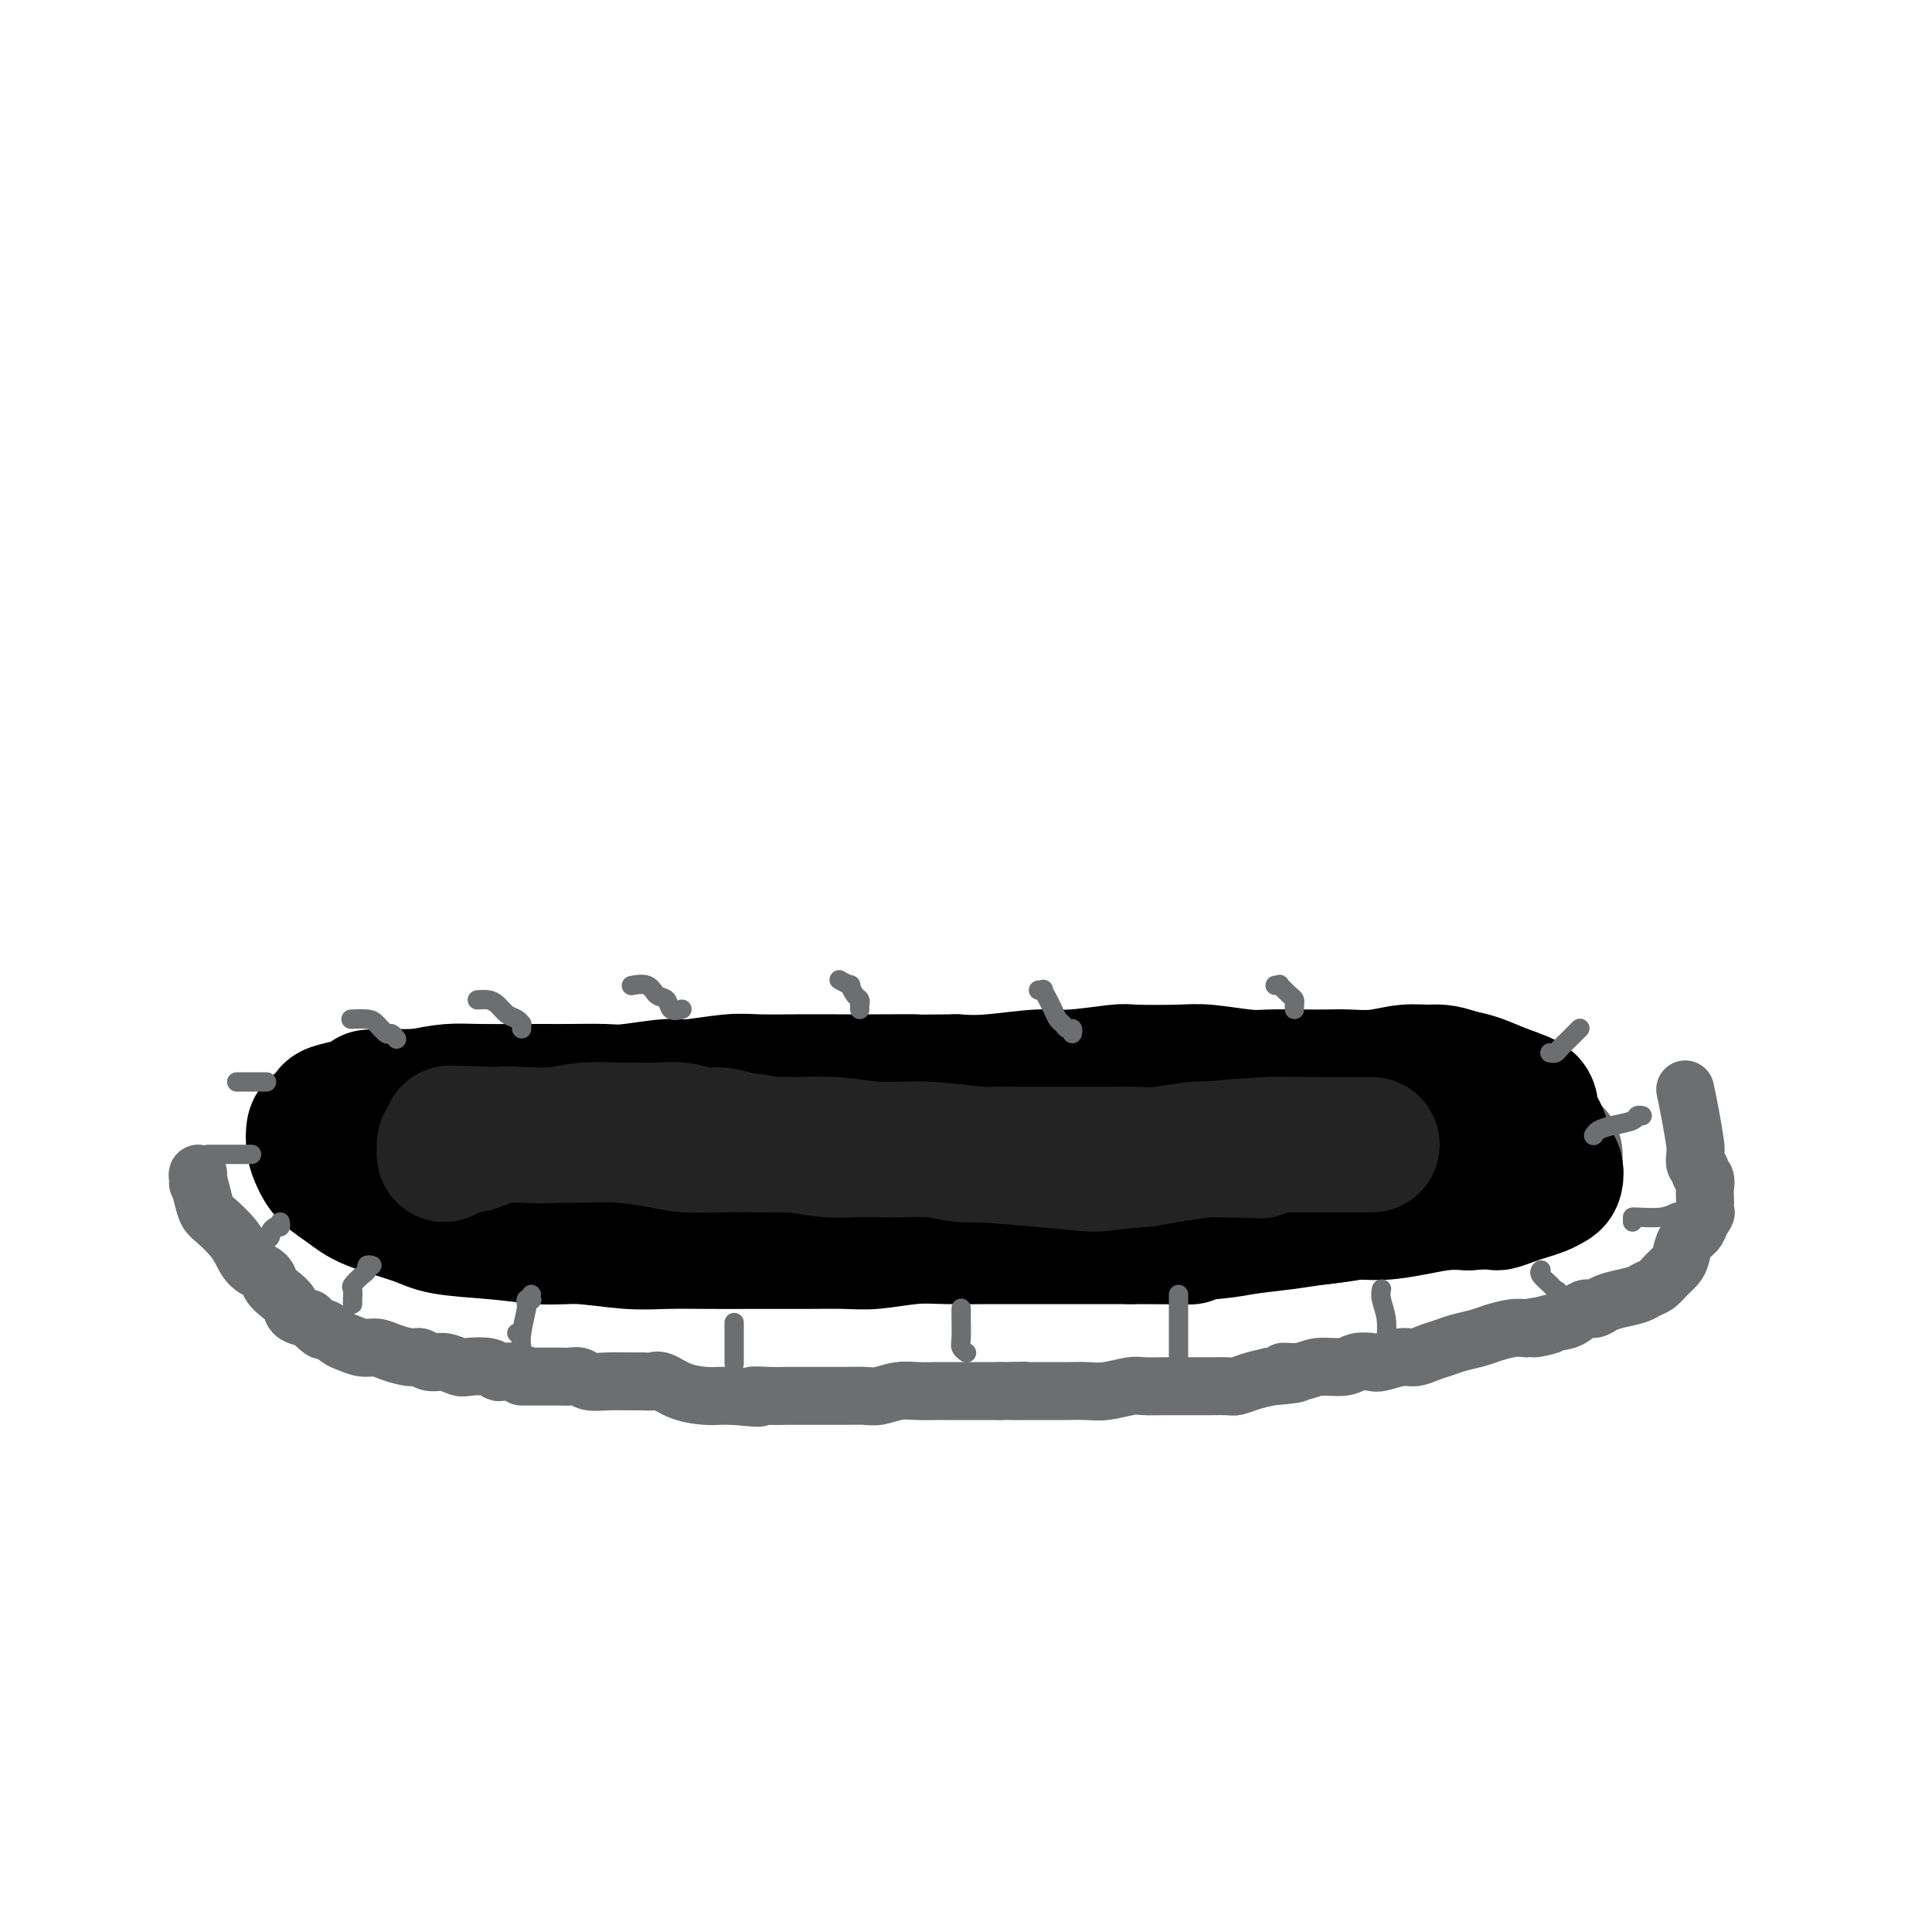 <svg viewBox='0 0 400 400' version='1.1' xmlns='http://www.w3.org/2000/svg' xmlns:xlink='http://www.w3.org/1999/xlink'><g fill='none' stroke='#6D6E70' stroke-width='28' stroke-linecap='round' stroke-linejoin='round'><path d='M94,234c-0.109,0.000 -0.219,0.000 0,0c0.219,0.000 0.765,0.000 1,0c0.235,-0.000 0.159,0.000 1,0c0.841,0.000 2.600,0.000 4,0c1.400,0.000 2.440,-0.000 3,0c0.560,0.000 0.639,0.000 1,0c0.361,-0.000 1.003,0.000 2,0c0.997,0.000 2.347,-0.000 4,0c1.653,0.000 3.608,0.000 5,0c1.392,-0.000 2.221,-0.000 3,0c0.779,0.000 1.508,0.000 3,0c1.492,-0.000 3.746,0.000 6,0'/><path d='M127,234c5.875,-0.004 4.061,-0.015 4,0c-0.061,0.015 1.629,0.057 3,0c1.371,-0.057 2.423,-0.211 4,0c1.577,0.211 3.679,0.789 5,1c1.321,0.211 1.862,0.057 3,0c1.138,-0.057 2.874,-0.015 4,0c1.126,0.015 1.641,0.004 3,0c1.359,-0.004 3.563,-0.002 5,0c1.437,0.002 2.107,0.004 3,0c0.893,-0.004 2.010,-0.015 3,0c0.990,0.015 1.854,0.057 3,0c1.146,-0.057 2.575,-0.211 4,0c1.425,0.211 2.846,0.789 4,1c1.154,0.211 2.042,0.057 3,0c0.958,-0.057 1.988,-0.016 3,0c1.012,0.016 2.006,0.008 3,0'/><path d='M184,236c9.507,0.309 4.774,0.083 4,0c-0.774,-0.083 2.412,-0.022 4,0c1.588,0.022 1.580,0.006 2,0c0.420,-0.006 1.270,-0.002 2,0c0.730,0.002 1.340,0.000 2,0c0.660,-0.000 1.370,0.000 2,0c0.630,-0.000 1.178,-0.001 2,0c0.822,0.001 1.917,0.004 3,0c1.083,-0.004 2.156,-0.015 3,0c0.844,0.015 1.461,0.057 2,0c0.539,-0.057 1.000,-0.211 2,0c1.000,0.211 2.539,0.789 4,1c1.461,0.211 2.845,0.057 4,0c1.155,-0.057 2.080,-0.015 3,0c0.920,0.015 1.834,0.004 3,0c1.166,-0.004 2.583,-0.002 4,0'/><path d='M230,237c7.893,0.155 4.625,0.041 4,0c-0.625,-0.041 1.393,-0.011 3,0c1.607,0.011 2.804,0.003 4,0c1.196,-0.003 2.392,-0.001 4,0c1.608,0.001 3.630,0.000 5,0c1.370,-0.000 2.090,0.000 3,0c0.910,-0.000 2.010,-0.001 3,0c0.990,0.001 1.871,0.004 3,0c1.129,-0.004 2.508,-0.015 4,0c1.492,0.015 3.098,0.057 4,0c0.902,-0.057 1.099,-0.211 2,0c0.901,0.211 2.507,0.789 4,1c1.493,0.211 2.874,0.057 4,0c1.126,-0.057 1.995,-0.015 3,0c1.005,0.015 2.144,0.004 3,0c0.856,-0.004 1.428,-0.002 2,0'/><path d='M285,238c8.988,0.156 3.959,0.046 3,0c-0.959,-0.046 2.151,-0.026 4,0c1.849,0.026 2.438,0.060 3,0c0.562,-0.060 1.099,-0.212 2,0c0.901,0.212 2.167,0.789 3,1c0.833,0.211 1.231,0.057 2,0c0.769,-0.057 1.907,-0.015 3,0c1.093,0.015 2.142,0.004 3,0c0.858,-0.004 1.525,-0.001 2,0c0.475,0.001 0.756,0.000 1,0c0.244,-0.000 0.450,-0.000 1,0c0.550,0.000 1.443,0.000 2,0c0.557,-0.000 0.778,-0.000 1,0c0.222,0.000 0.444,0.000 1,0c0.556,-0.000 1.444,-0.000 2,0c0.556,0.000 0.778,0.000 1,0'/><path d='M319,239c5.413,0.142 1.946,-0.003 1,0c-0.946,0.003 0.631,0.156 1,0c0.369,-0.156 -0.468,-0.619 -1,-1c-0.532,-0.381 -0.758,-0.681 -1,-1c-0.242,-0.319 -0.501,-0.659 -1,-1c-0.499,-0.341 -1.240,-0.684 -2,-1c-0.760,-0.316 -1.540,-0.607 -3,-1c-1.460,-0.393 -3.601,-0.890 -5,-1c-1.399,-0.110 -2.057,0.167 -3,0c-0.943,-0.167 -2.170,-0.777 -4,-1c-1.830,-0.223 -4.262,-0.060 -6,0c-1.738,0.060 -2.782,0.017 -4,0c-1.218,-0.017 -2.609,-0.009 -4,0'/><path d='M287,232c-5.380,-0.308 -5.829,-0.079 -7,0c-1.171,0.079 -3.065,0.007 -5,0c-1.935,-0.007 -3.910,0.051 -6,0c-2.090,-0.051 -4.296,-0.210 -6,0c-1.704,0.210 -2.905,0.788 -5,1c-2.095,0.212 -5.085,0.057 -7,0c-1.915,-0.057 -2.757,-0.015 -4,0c-1.243,0.015 -2.888,0.004 -4,0c-1.112,-0.004 -1.692,-0.001 -3,0c-1.308,0.001 -3.343,0.000 -5,0c-1.657,-0.000 -2.936,-0.000 -4,0c-1.064,0.000 -1.912,0.000 -3,0c-1.088,-0.000 -2.415,-0.000 -4,0c-1.585,0.000 -3.427,0.000 -5,0c-1.573,-0.000 -2.878,-0.000 -4,0c-1.122,0.000 -2.061,0.000 -3,0'/><path d='M212,233c-12.469,0.155 -6.142,0.041 -5,0c1.142,-0.041 -2.900,-0.011 -5,0c-2.100,0.011 -2.259,0.003 -3,0c-0.741,-0.003 -2.066,-0.001 -4,0c-1.934,0.001 -4.478,0.000 -6,0c-1.522,-0.000 -2.020,-0.000 -3,0c-0.980,0.000 -2.440,0.000 -4,0c-1.560,-0.000 -3.219,-0.000 -5,0c-1.781,0.000 -3.684,0.000 -5,0c-1.316,-0.000 -2.046,-0.000 -3,0c-0.954,0.000 -2.134,0.000 -4,0c-1.866,-0.000 -4.420,-0.000 -6,0c-1.580,0.000 -2.186,0.000 -3,0c-0.814,-0.000 -1.834,-0.000 -3,0c-1.166,0.000 -2.476,0.000 -4,0c-1.524,-0.000 -3.262,-0.000 -5,0'/><path d='M144,233c-11.024,-0.000 -4.584,-0.000 -3,0c1.584,0.000 -1.689,0.000 -4,0c-2.311,-0.000 -3.660,-0.000 -5,0c-1.340,0.000 -2.670,0.000 -4,0c-1.330,-0.000 -2.658,-0.001 -4,0c-1.342,0.001 -2.697,0.004 -4,0c-1.303,-0.004 -2.553,-0.015 -4,0c-1.447,0.015 -3.090,0.057 -4,0c-0.910,-0.057 -1.088,-0.211 -2,0c-0.912,0.211 -2.557,0.789 -4,1c-1.443,0.211 -2.683,0.055 -4,0c-1.317,-0.055 -2.709,-0.009 -4,0c-1.291,0.009 -2.480,-0.018 -3,0c-0.520,0.018 -0.371,0.082 -1,0c-0.629,-0.082 -2.037,-0.309 -3,0c-0.963,0.309 -1.482,1.155 -2,2'/><path d='M89,236c-8.791,0.482 -3.270,0.186 -2,0c1.270,-0.186 -1.712,-0.261 -3,0c-1.288,0.261 -0.881,0.858 -1,1c-0.119,0.142 -0.764,-0.172 -1,0c-0.236,0.172 -0.064,0.829 0,1c0.064,0.171 0.018,-0.143 0,0c-0.018,0.143 -0.009,0.745 0,1c0.009,0.255 0.019,0.163 0,0c-0.019,-0.163 -0.067,-0.399 0,0c0.067,0.399 0.249,1.431 1,2c0.751,0.569 2.070,0.674 3,1c0.930,0.326 1.470,0.872 2,1c0.530,0.128 1.049,-0.162 2,0c0.951,0.162 2.333,0.774 4,1c1.667,0.226 3.619,0.064 5,0c1.381,-0.064 2.190,-0.032 3,0'/><path d='M102,244c3.460,0.465 2.608,0.128 3,0c0.392,-0.128 2.026,-0.048 4,0c1.974,0.048 4.287,0.065 6,0c1.713,-0.065 2.826,-0.213 5,0c2.174,0.213 5.408,0.785 8,1c2.592,0.215 4.542,0.072 7,0c2.458,-0.072 5.424,-0.072 8,0c2.576,0.072 4.761,0.215 7,0c2.239,-0.215 4.530,-0.790 7,-1c2.470,-0.210 5.117,-0.056 7,0c1.883,0.056 3.003,0.015 5,0c1.997,-0.015 4.872,-0.004 7,0c2.128,0.004 3.508,0.001 5,0c1.492,-0.001 3.094,-0.000 5,0c1.906,0.000 4.116,0.000 6,0c1.884,-0.000 3.442,-0.000 5,0'/><path d='M197,244c15.526,0.000 6.839,0.000 5,0c-1.839,-0.000 3.168,-0.000 6,0c2.832,0.000 3.488,0.000 5,0c1.512,-0.000 3.880,-0.000 6,0c2.120,0.000 3.993,0.001 6,0c2.007,-0.001 4.148,-0.004 6,0c1.852,0.004 3.414,0.015 5,0c1.586,-0.015 3.197,-0.057 5,0c1.803,0.057 3.797,0.211 6,0c2.203,-0.211 4.614,-0.789 6,-1c1.386,-0.211 1.746,-0.057 3,0c1.254,0.057 3.402,0.015 5,0c1.598,-0.015 2.645,-0.004 4,0c1.355,0.004 3.019,0.001 4,0c0.981,-0.001 1.280,-0.000 2,0c0.720,0.000 1.860,0.000 3,0'/><path d='M274,243c12.676,-0.152 5.864,-0.030 4,0c-1.864,0.030 1.218,-0.030 3,0c1.782,0.030 2.263,0.152 3,0c0.737,-0.152 1.731,-0.577 3,-1c1.269,-0.423 2.812,-0.844 4,-1c1.188,-0.156 2.020,-0.045 3,0c0.980,0.045 2.108,0.026 3,0c0.892,-0.026 1.547,-0.059 2,0c0.453,0.059 0.703,0.208 1,0c0.297,-0.208 0.639,-0.774 1,-1c0.361,-0.226 0.740,-0.113 1,0c0.260,0.113 0.399,0.226 1,0c0.601,-0.226 1.662,-0.792 2,-1c0.338,-0.208 -0.046,-0.060 0,0c0.046,0.060 0.523,0.030 1,0'/><path d='M306,239c4.885,-0.635 1.099,-0.223 0,0c-1.099,0.223 0.491,0.256 1,0c0.509,-0.256 -0.064,-0.801 0,-1c0.064,-0.199 0.763,-0.053 1,0c0.237,0.053 0.012,0.014 0,0c-0.012,-0.014 0.189,-0.004 0,0c-0.189,0.004 -0.768,0.001 -1,0c-0.232,-0.001 -0.116,-0.001 0,0'/><path d='M286,234c0.021,0.445 0.043,0.890 0,1c-0.043,0.110 -0.149,-0.114 0,0c0.149,0.114 0.554,0.566 1,1c0.446,0.434 0.932,0.848 2,1c1.068,0.152 2.717,0.041 4,0c1.283,-0.041 2.200,-0.011 3,0c0.800,0.011 1.485,0.003 2,0c0.515,-0.003 0.862,-0.001 1,0c0.138,0.001 0.069,0.000 0,0'/></g>
<g fill='none' stroke='#6D6E70' stroke-width='4' stroke-linecap='round' stroke-linejoin='round'><path d='M185,217c0.393,-0.057 0.786,-0.115 1,0c0.214,0.115 0.250,0.402 0,1c-0.250,0.598 -0.785,1.505 -1,3c-0.215,1.495 -0.109,3.576 0,6c0.109,2.424 0.222,5.191 0,7c-0.222,1.809 -0.778,2.660 -1,3c-0.222,0.340 -0.111,0.170 0,0'/><path d='M138,219c0.423,0.021 0.845,0.042 1,0c0.155,-0.042 0.041,-0.146 0,0c-0.041,0.146 -0.011,0.544 0,1c0.011,0.456 0.003,0.970 0,2c-0.003,1.030 -0.001,2.575 0,4c0.001,1.425 0.000,2.730 0,4c-0.000,1.270 -0.000,2.506 0,3c0.000,0.494 0.000,0.247 0,0'/><path d='M104,218c-0.000,-0.034 -0.000,-0.068 0,0c0.000,0.068 0.001,0.238 0,1c-0.001,0.762 -0.004,2.117 0,3c0.004,0.883 0.015,1.295 0,2c-0.015,0.705 -0.056,1.705 0,3c0.056,1.295 0.207,2.887 0,4c-0.207,1.113 -0.774,1.747 -1,2c-0.226,0.253 -0.113,0.127 0,0'/><path d='M81,224c-0.389,-0.506 -0.777,-1.012 -1,-1c-0.223,0.012 -0.280,0.543 0,1c0.280,0.457 0.898,0.841 2,2c1.102,1.159 2.687,3.094 4,5c1.313,1.906 2.353,3.782 3,5c0.647,1.218 0.899,1.776 1,2c0.101,0.224 0.050,0.112 0,0'/><path d='M211,222c0.000,-0.090 0.000,-0.179 0,0c-0.000,0.179 -0.000,0.628 0,1c0.000,0.372 0.000,0.667 0,1c-0.000,0.333 -0.001,0.704 0,1c0.001,0.296 0.004,0.517 0,1c-0.004,0.483 -0.015,1.229 0,2c0.015,0.771 0.057,1.566 0,3c-0.057,1.434 -0.211,3.508 0,7c0.211,3.492 0.788,8.402 1,11c0.212,2.598 0.061,2.885 0,3c-0.061,0.115 -0.030,0.057 0,0'/><path d='M208,222c0.423,-0.125 0.846,-0.250 1,0c0.154,0.250 0.040,0.874 0,1c-0.040,0.126 -0.007,-0.246 0,0c0.007,0.246 -0.012,1.110 0,2c0.012,0.890 0.056,1.808 0,3c-0.056,1.192 -0.211,2.659 0,4c0.211,1.341 0.789,2.555 1,4c0.211,1.445 0.057,3.120 0,4c-0.057,0.880 -0.016,0.966 0,1c0.016,0.034 0.008,0.017 0,0'/><path d='M205,218c0.024,-0.080 0.048,-0.160 0,0c-0.048,0.160 -0.168,0.561 0,1c0.168,0.439 0.623,0.916 1,2c0.377,1.084 0.676,2.774 1,5c0.324,2.226 0.675,4.988 1,8c0.325,3.012 0.626,6.272 1,8c0.374,1.728 0.821,1.922 1,2c0.179,0.078 0.089,0.039 0,0'/><path d='M244,218c0.115,-0.044 0.231,-0.089 0,0c-0.231,0.089 -0.808,0.311 -1,1c-0.192,0.689 0.001,1.845 0,3c-0.001,1.155 -0.196,2.310 0,4c0.196,1.690 0.784,3.917 1,5c0.216,1.083 0.062,1.024 0,1c-0.062,-0.024 -0.031,-0.012 0,0'/><path d='M266,220c-0.081,0.003 -0.163,0.006 0,0c0.163,-0.006 0.570,-0.022 1,0c0.430,0.022 0.882,0.083 1,0c0.118,-0.083 -0.098,-0.309 0,0c0.098,0.309 0.510,1.155 1,2c0.490,0.845 1.060,1.691 1,3c-0.060,1.309 -0.748,3.083 -1,5c-0.252,1.917 -0.068,3.978 0,5c0.068,1.022 0.019,1.006 0,1c-0.019,-0.006 -0.010,-0.003 0,0'/></g>
<g fill='none' stroke='#000000' stroke-width='28' stroke-linecap='round' stroke-linejoin='round'><path d='M256,225c-0.551,-0.114 -1.102,-0.228 -1,0c0.102,0.228 0.858,0.797 0,1c-0.858,0.203 -3.328,0.042 -5,0c-1.672,-0.042 -2.546,0.037 -4,0c-1.454,-0.037 -3.489,-0.191 -6,0c-2.511,0.191 -5.499,0.727 -7,1c-1.501,0.273 -1.516,0.283 -3,0c-1.484,-0.283 -4.438,-0.860 -7,-1c-2.562,-0.140 -4.732,0.158 -6,0c-1.268,-0.158 -1.635,-0.772 -3,-1c-1.365,-0.228 -3.727,-0.072 -6,0c-2.273,0.072 -4.457,0.058 -6,0c-1.543,-0.058 -2.444,-0.160 -4,0c-1.556,0.160 -3.765,0.581 -6,1c-2.235,0.419 -4.496,0.834 -6,1c-1.504,0.166 -2.252,0.083 -3,0'/><path d='M183,227c-12.376,0.475 -6.816,0.663 -6,1c0.816,0.337 -3.110,0.822 -5,1c-1.890,0.178 -1.742,0.048 -2,0c-0.258,-0.048 -0.922,-0.013 -2,0c-1.078,0.013 -2.572,0.003 -4,0c-1.428,-0.003 -2.792,-0.001 -4,0c-1.208,0.001 -2.260,0.000 -3,0c-0.740,-0.000 -1.170,-0.000 -2,0c-0.830,0.000 -2.062,0.000 -3,0c-0.938,-0.000 -1.583,-0.000 -3,0c-1.417,0.000 -3.606,0.001 -5,0c-1.394,-0.001 -1.992,-0.003 -3,0c-1.008,0.003 -2.425,0.011 -4,0c-1.575,-0.011 -3.309,-0.041 -5,0c-1.691,0.041 -3.340,0.155 -5,0c-1.660,-0.155 -3.330,-0.577 -5,-1'/><path d='M122,228c-10.550,0.171 -6.426,0.099 -6,0c0.426,-0.099 -2.847,-0.223 -5,0c-2.153,0.223 -3.184,0.795 -5,1c-1.816,0.205 -4.415,0.045 -6,0c-1.585,-0.045 -2.157,0.025 -3,0c-0.843,-0.025 -1.959,-0.143 -3,0c-1.041,0.143 -2.009,0.549 -3,1c-0.991,0.451 -2.005,0.947 -3,1c-0.995,0.053 -1.969,-0.336 -3,0c-1.031,0.336 -2.118,1.399 -3,2c-0.882,0.601 -1.558,0.741 -2,1c-0.442,0.259 -0.649,0.636 -1,1c-0.351,0.364 -0.847,0.716 -1,1c-0.153,0.284 0.036,0.499 0,1c-0.036,0.501 -0.296,1.286 0,2c0.296,0.714 1.148,1.357 2,2'/><path d='M80,241c1.273,1.268 3.957,1.438 6,2c2.043,0.562 3.445,1.517 6,2c2.555,0.483 6.265,0.495 9,1c2.735,0.505 4.497,1.505 7,2c2.503,0.495 5.747,0.487 8,1c2.253,0.513 3.516,1.549 7,2c3.484,0.451 9.191,0.317 13,0c3.809,-0.317 5.722,-0.817 8,-1c2.278,-0.183 4.921,-0.049 8,0c3.079,0.049 6.594,0.013 9,0c2.406,-0.013 3.703,-0.004 6,0c2.297,0.004 5.593,0.001 8,0c2.407,-0.001 3.923,-0.000 6,0c2.077,0.000 4.713,0.000 7,0c2.287,-0.000 4.225,-0.000 6,0c1.775,0.000 3.388,0.000 5,0'/><path d='M199,250c13.085,-0.138 7.797,0.016 7,0c-0.797,-0.016 2.895,-0.201 6,0c3.105,0.201 5.622,0.790 8,1c2.378,0.210 4.619,0.042 7,0c2.381,-0.042 4.904,0.041 7,0c2.096,-0.041 3.766,-0.208 6,0c2.234,0.208 5.032,0.789 7,1c1.968,0.211 3.106,0.053 5,0c1.894,-0.053 4.545,0.001 7,0c2.455,-0.001 4.714,-0.056 7,0c2.286,0.056 4.599,0.221 7,0c2.401,-0.221 4.889,-0.830 7,-1c2.111,-0.170 3.844,0.099 6,0c2.156,-0.099 4.734,-0.565 7,-1c2.266,-0.435 4.219,-0.839 6,-1c1.781,-0.161 3.391,-0.081 5,0'/><path d='M304,249c6.010,-0.416 5.536,0.043 6,0c0.464,-0.043 1.865,-0.588 3,-1c1.135,-0.412 2.004,-0.692 3,-1c0.996,-0.308 2.120,-0.644 3,-1c0.880,-0.356 1.515,-0.731 2,-1c0.485,-0.269 0.821,-0.432 1,-1c0.179,-0.568 0.203,-1.540 0,-2c-0.203,-0.460 -0.633,-0.406 -1,-1c-0.367,-0.594 -0.673,-1.836 -1,-3c-0.327,-1.164 -0.677,-2.251 -1,-3c-0.323,-0.749 -0.620,-1.160 -1,-2c-0.380,-0.840 -0.842,-2.109 -1,-3c-0.158,-0.891 -0.011,-1.404 -1,-2c-0.989,-0.596 -3.112,-1.276 -5,-2c-1.888,-0.724 -3.539,-1.493 -5,-2c-1.461,-0.507 -2.730,-0.754 -4,-1'/><path d='M302,223c-3.451,-1.293 -4.579,-1.026 -6,-1c-1.421,0.026 -3.136,-0.189 -5,0c-1.864,0.189 -3.878,0.782 -6,1c-2.122,0.218 -4.352,0.059 -6,0c-1.648,-0.059 -2.713,-0.020 -4,0c-1.287,0.020 -2.796,0.019 -5,0c-2.204,-0.019 -5.102,-0.057 -7,0c-1.898,0.057 -2.795,0.210 -5,0c-2.205,-0.210 -5.716,-0.784 -8,-1c-2.284,-0.216 -3.340,-0.073 -6,0c-2.660,0.073 -6.923,0.076 -9,0c-2.077,-0.076 -1.968,-0.230 -4,0c-2.032,0.230 -6.204,0.845 -9,1c-2.796,0.155 -4.214,-0.151 -7,0c-2.786,0.151 -6.939,0.757 -10,1c-3.061,0.243 -5.031,0.121 -7,0'/><path d='M198,224c-17.822,0.155 -10.377,0.042 -9,0c1.377,-0.042 -3.313,-0.012 -7,0c-3.687,0.012 -6.370,0.007 -9,0c-2.630,-0.007 -5.206,-0.017 -8,0c-2.794,0.017 -5.805,0.061 -8,0c-2.195,-0.061 -3.574,-0.227 -6,0c-2.426,0.227 -5.898,0.845 -8,1c-2.102,0.155 -2.833,-0.155 -5,0c-2.167,0.155 -5.770,0.773 -8,1c-2.230,0.227 -3.089,0.061 -5,0c-1.911,-0.061 -4.876,-0.017 -7,0c-2.124,0.017 -3.406,0.007 -5,0c-1.594,-0.007 -3.499,-0.012 -6,0c-2.501,0.012 -5.596,0.042 -8,0c-2.404,-0.042 -4.115,-0.155 -6,0c-1.885,0.155 -3.942,0.577 -6,1'/><path d='M87,227c-18.126,0.416 -7.941,-0.044 -5,0c2.941,0.044 -1.362,0.593 -4,1c-2.638,0.407 -3.610,0.671 -5,1c-1.390,0.329 -3.196,0.724 -4,1c-0.804,0.276 -0.605,0.433 -1,1c-0.395,0.567 -1.384,1.544 -2,2c-0.616,0.456 -0.861,0.390 -1,1c-0.139,0.610 -0.174,1.895 0,3c0.174,1.105 0.556,2.029 1,3c0.444,0.971 0.949,1.990 2,3c1.051,1.010 2.648,2.011 4,3c1.352,0.989 2.459,1.967 5,3c2.541,1.033 6.516,2.122 9,3c2.484,0.878 3.476,1.544 6,2c2.524,0.456 6.578,0.702 10,1c3.422,0.298 6.211,0.649 9,1'/><path d='M111,256c4.469,0.249 6.142,-0.130 9,0c2.858,0.130 6.901,0.767 10,1c3.099,0.233 5.255,0.063 8,0c2.745,-0.063 6.078,-0.017 9,0c2.922,0.017 5.432,0.006 8,0c2.568,-0.006 5.193,-0.005 7,0c1.807,0.005 2.797,0.015 5,0c2.203,-0.015 5.621,-0.057 8,0c2.379,0.057 3.721,0.211 6,0c2.279,-0.211 5.497,-0.789 8,-1c2.503,-0.211 4.293,-0.057 7,0c2.707,0.057 6.333,0.015 9,0c2.667,-0.015 4.375,-0.004 7,0c2.625,0.004 6.168,0.001 9,0c2.832,-0.001 4.952,-0.000 7,0c2.048,0.000 4.024,0.000 6,0'/><path d='M234,256c20.379,0.048 9.827,0.167 8,0c-1.827,-0.167 5.071,-0.622 9,-1c3.929,-0.378 4.889,-0.681 7,-1c2.111,-0.319 5.373,-0.656 8,-1c2.627,-0.344 4.618,-0.697 7,-1c2.382,-0.303 5.154,-0.557 7,-1c1.846,-0.443 2.765,-1.074 4,-2c1.235,-0.926 2.787,-2.148 4,-3c1.213,-0.852 2.089,-1.334 3,-2c0.911,-0.666 1.857,-1.517 2,-2c0.143,-0.483 -0.518,-0.599 -1,-1c-0.482,-0.401 -0.784,-1.088 -3,-2c-2.216,-0.912 -6.347,-2.049 -11,-2c-4.653,0.049 -9.830,1.282 -13,2c-3.170,0.718 -4.334,0.919 -5,1c-0.666,0.081 -0.833,0.040 -1,0'/><path d='M259,240c-2.289,0.467 1.489,0.133 3,0c1.511,-0.133 0.756,-0.067 0,0'/></g>
<g fill='none' stroke='#232323' stroke-width='28' stroke-linecap='round' stroke-linejoin='round'><path d='M92,239c0.001,-0.452 0.001,-0.904 0,-1c-0.001,-0.096 -0.004,0.163 0,0c0.004,-0.163 0.015,-0.748 0,-1c-0.015,-0.252 -0.056,-0.172 1,0c1.056,0.172 3.210,0.435 5,0c1.790,-0.435 3.217,-1.566 5,-2c1.783,-0.434 3.922,-0.169 6,0c2.078,0.169 4.095,0.242 6,0c1.905,-0.242 3.699,-0.798 6,-1c2.301,-0.202 5.108,-0.050 7,0c1.892,0.050 2.869,-0.001 4,0c1.131,0.001 2.416,0.056 4,0c1.584,-0.056 3.466,-0.221 5,0c1.534,0.221 2.721,0.829 4,1c1.279,0.171 2.651,-0.094 4,0c1.349,0.094 2.674,0.547 4,1'/><path d='M153,236c6.095,0.552 5.334,0.933 6,1c0.666,0.067 2.761,-0.179 5,0c2.239,0.179 4.623,0.784 7,1c2.377,0.216 4.748,0.044 7,0c2.252,-0.044 4.385,0.041 7,0c2.615,-0.041 5.713,-0.207 8,0c2.287,0.207 3.762,0.788 6,1c2.238,0.212 5.240,0.057 7,0c1.760,-0.057 2.277,-0.016 4,0c1.723,0.016 4.653,0.005 7,0c2.347,-0.005 4.111,-0.005 6,0c1.889,0.005 3.901,0.015 6,0c2.099,-0.015 4.284,-0.056 6,0c1.716,0.056 2.962,0.207 5,0c2.038,-0.207 4.868,-0.774 7,-1c2.132,-0.226 3.566,-0.113 5,0'/><path d='M252,238c15.928,0.370 6.250,0.295 4,0c-2.250,-0.295 2.930,-0.811 6,-1c3.070,-0.189 4.030,-0.051 5,0c0.970,0.051 1.948,0.014 4,0c2.052,-0.014 5.177,-0.004 7,0c1.823,0.004 2.343,0.001 3,0c0.657,-0.001 1.450,-0.000 2,0c0.550,0.000 0.856,-0.001 1,0c0.144,0.001 0.127,0.002 -1,0c-1.127,-0.002 -3.363,-0.009 -5,0c-1.637,0.009 -2.676,0.033 -5,0c-2.324,-0.033 -5.933,-0.124 -10,0c-4.067,0.124 -8.590,0.464 -13,1c-4.410,0.536 -8.705,1.268 -13,2'/><path d='M237,240c-9.251,0.740 -8.880,1.089 -11,1c-2.120,-0.089 -6.732,-0.616 -11,-1c-4.268,-0.384 -8.193,-0.625 -12,-1c-3.807,-0.375 -7.496,-0.885 -11,-1c-3.504,-0.115 -6.821,0.165 -10,0c-3.179,-0.165 -6.219,-0.776 -9,-1c-2.781,-0.224 -5.304,-0.063 -8,0c-2.696,0.063 -5.567,0.027 -8,0c-2.433,-0.027 -4.430,-0.046 -7,0c-2.570,0.046 -5.713,0.156 -8,0c-2.287,-0.156 -3.716,-0.578 -6,-1c-2.284,-0.422 -5.421,-0.845 -8,-1c-2.579,-0.155 -4.598,-0.041 -7,0c-2.402,0.041 -5.185,0.011 -7,0c-1.815,-0.011 -2.661,-0.003 -4,0c-1.339,0.003 -3.169,0.002 -5,0'/><path d='M105,235c-21.214,-0.774 -8.250,-0.208 -4,0c4.250,0.208 -0.214,0.060 -2,0c-1.786,-0.060 -0.893,-0.030 0,0'/></g>
<g fill='none' stroke='#6D6E70' stroke-width='4' stroke-linecap='round' stroke-linejoin='round'><path d='M58,253c0.081,0.447 0.162,0.893 0,1c-0.162,0.107 -0.568,-0.126 -1,0c-0.432,0.126 -0.889,0.611 -1,1c-0.111,0.389 0.124,0.682 0,1c-0.124,0.318 -0.608,0.660 -1,1c-0.392,0.340 -0.693,0.679 -1,1c-0.307,0.321 -0.621,0.625 -1,1c-0.379,0.375 -0.823,0.821 -1,1c-0.177,0.179 -0.089,0.089 0,0'/><path d='M77,262c-0.437,-0.098 -0.873,-0.196 -1,0c-0.127,0.196 0.057,0.686 0,1c-0.057,0.314 -0.355,0.452 -1,1c-0.645,0.548 -1.637,1.506 -2,2c-0.363,0.494 -0.097,0.524 0,1c0.097,0.476 0.026,1.397 0,2c-0.026,0.603 -0.007,0.886 0,1c0.007,0.114 0.004,0.057 0,0'/><path d='M107,276c0.000,0.000 0.000,0.000 0,0c0.000,0.000 0.000,0.000 0,0'/><path d='M110,268c-0.031,0.415 -0.061,0.829 0,1c0.061,0.171 0.214,0.098 0,0c-0.214,-0.098 -0.793,-0.220 -1,0c-0.207,0.220 -0.041,0.783 0,1c0.041,0.217 -0.041,0.089 0,0c0.041,-0.089 0.207,-0.139 0,1c-0.207,1.139 -0.788,3.468 -1,5c-0.212,1.532 -0.057,2.266 0,3c0.057,0.734 0.015,1.467 0,2c-0.015,0.533 -0.004,0.867 0,1c0.004,0.133 0.002,0.067 0,0'/><path d='M152,274c0.000,-0.159 0.000,-0.319 0,0c0.000,0.319 0.000,1.116 0,2c0.000,0.884 0.000,1.853 0,3c0.000,1.147 0.000,2.470 0,3c0.000,0.530 0.000,0.265 0,0'/><path d='M199,271c0.002,-0.119 0.004,-0.238 0,0c-0.004,0.238 -0.015,0.835 0,2c0.015,1.165 0.056,2.900 0,4c-0.056,1.100 -0.207,1.565 0,2c0.207,0.435 0.774,0.838 1,1c0.226,0.162 0.113,0.081 0,0'/><path d='M244,268c0.000,0.454 0.000,0.908 0,1c0.000,0.092 0.000,-0.176 0,0c-0.000,0.176 -0.000,0.798 0,1c0.000,0.202 0.000,-0.017 0,0c0.000,0.017 -0.000,0.269 0,1c0.000,0.731 0.000,1.940 0,3c0.000,1.060 0.000,1.969 0,3c0.000,1.031 -0.000,2.184 0,3c0.000,0.816 0.000,1.297 0,2c0.000,0.703 0.000,1.630 0,2c0.000,0.370 0.000,0.185 0,0'/><path d='M286,267c-0.008,0.036 -0.016,0.073 0,0c0.016,-0.073 0.057,-0.254 0,0c-0.057,0.254 -0.211,0.944 0,2c0.211,1.056 0.789,2.479 1,4c0.211,1.521 0.057,3.140 0,4c-0.057,0.860 -0.016,0.960 0,1c0.016,0.040 0.008,0.020 0,0'/><path d='M319,263c-0.015,0.016 -0.029,0.032 0,0c0.029,-0.032 0.102,-0.113 0,0c-0.102,0.113 -0.379,0.420 0,1c0.379,0.580 1.416,1.434 2,2c0.584,0.566 0.717,0.845 1,1c0.283,0.155 0.715,0.186 1,1c0.285,0.814 0.423,2.412 1,3c0.577,0.588 1.593,0.168 2,0c0.407,-0.168 0.203,-0.084 0,0'/><path d='M338,253c-0.004,-0.425 -0.009,-0.850 0,-1c0.009,-0.150 0.030,-0.026 0,0c-0.030,0.026 -0.113,-0.045 1,0c1.113,0.045 3.422,0.208 5,0c1.578,-0.208 2.425,-0.787 3,-1c0.575,-0.213 0.879,-0.061 1,0c0.121,0.061 0.061,0.030 0,0'/><path d='M330,235c-0.053,0.089 -0.106,0.178 0,0c0.106,-0.178 0.372,-0.622 1,-1c0.628,-0.378 1.619,-0.690 3,-1c1.381,-0.310 3.154,-0.619 4,-1c0.846,-0.381 0.766,-0.833 1,-1c0.234,-0.167 0.781,-0.048 1,0c0.219,0.048 0.109,0.024 0,0'/><path d='M321,218c-0.098,-0.016 -0.195,-0.031 0,0c0.195,0.031 0.683,0.110 1,0c0.317,-0.110 0.463,-0.408 1,-1c0.537,-0.592 1.463,-1.478 2,-2c0.537,-0.522 0.683,-0.679 1,-1c0.317,-0.321 0.805,-0.806 1,-1c0.195,-0.194 0.098,-0.097 0,0'/><path d='M268,209c-0.014,-0.323 -0.027,-0.647 0,-1c0.027,-0.353 0.095,-0.736 0,-1c-0.095,-0.264 -0.351,-0.411 -1,-1c-0.649,-0.589 -1.689,-1.622 -2,-2c-0.311,-0.378 0.109,-0.102 0,0c-0.109,0.102 -0.745,0.029 -1,0c-0.255,-0.029 -0.127,-0.015 0,0'/><path d='M222,214c0.089,-0.448 0.179,-0.897 0,-1c-0.179,-0.103 -0.625,0.139 -1,0c-0.375,-0.139 -0.679,-0.658 -1,-1c-0.321,-0.342 -0.659,-0.508 -1,-1c-0.341,-0.492 -0.683,-1.309 -1,-2c-0.317,-0.691 -0.607,-1.257 -1,-2c-0.393,-0.743 -0.889,-1.663 -1,-2c-0.111,-0.337 0.162,-0.091 0,0c-0.162,0.091 -0.761,0.026 -1,0c-0.239,-0.026 -0.120,-0.013 0,0'/><path d='M178,209c0.006,-0.449 0.011,-0.899 0,-1c-0.011,-0.101 -0.040,0.146 0,0c0.040,-0.146 0.147,-0.684 0,-1c-0.147,-0.316 -0.548,-0.411 -1,-1c-0.452,-0.589 -0.956,-1.673 -1,-2c-0.044,-0.327 0.373,0.104 0,0c-0.373,-0.104 -1.535,-0.744 -2,-1c-0.465,-0.256 -0.232,-0.128 0,0'/><path d='M141,209c-0.056,0.015 -0.112,0.031 0,0c0.112,-0.031 0.394,-0.107 0,0c-0.394,0.107 -1.462,0.397 -2,0c-0.538,-0.397 -0.547,-1.479 -1,-2c-0.453,-0.521 -1.351,-0.479 -2,-1c-0.649,-0.521 -1.050,-1.603 -2,-2c-0.950,-0.397 -2.448,-0.107 -3,0c-0.552,0.107 -0.158,0.031 0,0c0.158,-0.031 0.079,-0.015 0,0'/><path d='M108,213c-0.018,-0.449 -0.035,-0.897 0,-1c0.035,-0.103 0.123,0.140 0,0c-0.123,-0.140 -0.457,-0.665 -1,-1c-0.543,-0.335 -1.295,-0.482 -2,-1c-0.705,-0.518 -1.364,-1.407 -2,-2c-0.636,-0.593 -1.248,-0.890 -2,-1c-0.752,-0.110 -1.643,-0.031 -2,0c-0.357,0.031 -0.178,0.016 0,0'/><path d='M82,215c0.097,0.127 0.193,0.255 0,0c-0.193,-0.255 -0.676,-0.891 -1,-1c-0.324,-0.109 -0.490,0.311 -1,0c-0.510,-0.311 -1.363,-1.351 -2,-2c-0.637,-0.649 -1.056,-0.905 -2,-1c-0.944,-0.095 -2.413,-0.027 -3,0c-0.587,0.027 -0.294,0.014 0,0'/><path d='M55,224c0.172,0.000 0.344,0.000 0,0c-0.344,0.000 -1.203,0.000 -2,0c-0.797,0.000 -1.533,0.000 -2,0c-0.467,-0.000 -0.664,0.000 -1,0c-0.336,0.000 -0.810,-0.000 -1,0c-0.190,0.000 -0.095,0.000 0,0'/><path d='M52,239c0.086,0.000 0.171,0.000 0,0c-0.171,0.000 -0.599,0.000 -1,0c-0.401,0.000 -0.777,0.000 -1,0c-0.223,0.000 -0.295,0.000 -1,0c-0.705,0.000 -2.045,-0.000 -3,0c-0.955,0.000 -1.526,0.000 -2,0c-0.474,-0.000 -0.850,0.000 -1,0c-0.150,0.000 -0.075,0.000 0,0'/></g>
<g fill='none' stroke='#6D6E70' stroke-width='12' stroke-linecap='round' stroke-linejoin='round'><path d='M41,245c0.000,0.000 0.100,0.100 0.1,0.1'/><path d='M41,243c0.025,-0.013 0.050,-0.027 0,0c-0.050,0.027 -0.176,0.093 0,1c0.176,0.907 0.652,2.654 1,4c0.348,1.346 0.567,2.290 1,3c0.433,0.710 1.079,1.187 2,2c0.921,0.813 2.116,1.961 3,3c0.884,1.039 1.458,1.969 2,3c0.542,1.031 1.052,2.163 2,3c0.948,0.837 2.332,1.380 3,2c0.668,0.620 0.618,1.318 1,2c0.382,0.682 1.195,1.348 2,2c0.805,0.652 1.601,1.291 2,2c0.399,0.709 0.400,1.488 1,2c0.600,0.512 1.800,0.756 3,1'/><path d='M64,273c3.768,3.747 2.690,2.113 3,2c0.310,-0.113 2.010,1.293 3,2c0.990,0.707 1.270,0.715 2,1c0.730,0.285 1.911,0.846 3,1c1.089,0.154 2.087,-0.098 3,0c0.913,0.098 1.742,0.547 3,1c1.258,0.453 2.946,0.910 4,1c1.054,0.090 1.474,-0.186 2,0c0.526,0.186 1.159,0.833 2,1c0.841,0.167 1.889,-0.148 3,0c1.111,0.148 2.286,0.758 3,1c0.714,0.242 0.968,0.117 2,0c1.032,-0.117 2.844,-0.227 4,0c1.156,0.227 1.657,0.792 2,1c0.343,0.208 0.526,0.059 1,0c0.474,-0.059 1.237,-0.030 2,0'/><path d='M106,284c5.109,1.000 2.380,1.000 2,1c-0.380,-0.000 1.589,-0.001 3,0c1.411,0.001 2.263,0.004 3,0c0.737,-0.004 1.358,-0.015 2,0c0.642,0.015 1.305,0.057 2,0c0.695,-0.057 1.422,-0.211 2,0c0.578,0.211 1.009,0.789 2,1c0.991,0.211 2.543,0.055 4,0c1.457,-0.055 2.818,-0.008 4,0c1.182,0.008 2.186,-0.022 3,0c0.814,0.022 1.439,0.097 2,0c0.561,-0.097 1.059,-0.366 2,0c0.941,0.366 2.324,1.366 4,2c1.676,0.634 3.643,0.901 5,1c1.357,0.099 2.102,0.028 3,0c0.898,-0.028 1.949,-0.014 3,0'/><path d='M152,289c7.897,0.773 4.639,0.207 4,0c-0.639,-0.207 1.339,-0.055 3,0c1.661,0.055 3.004,0.015 4,0c0.996,-0.015 1.644,-0.003 3,0c1.356,0.003 3.419,-0.003 5,0c1.581,0.003 2.680,0.015 4,0c1.320,-0.015 2.861,-0.057 4,0c1.139,0.057 1.876,0.211 3,0c1.124,-0.211 2.636,-0.789 4,-1c1.364,-0.211 2.581,-0.057 4,0c1.419,0.057 3.041,0.015 4,0c0.959,-0.015 1.254,-0.004 2,0c0.746,0.004 1.942,0.001 3,0c1.058,-0.001 1.977,-0.000 3,0c1.023,0.000 2.149,0.000 3,0c0.851,-0.000 1.425,-0.000 2,0'/><path d='M207,288c9.057,-0.155 4.201,-0.042 3,0c-1.201,0.042 1.254,0.012 3,0c1.746,-0.012 2.782,-0.007 4,0c1.218,0.007 2.618,0.016 4,0c1.382,-0.016 2.746,-0.057 4,0c1.254,0.057 2.397,0.211 4,0c1.603,-0.211 3.664,-0.789 5,-1c1.336,-0.211 1.946,-0.057 3,0c1.054,0.057 2.551,0.015 4,0c1.449,-0.015 2.849,-0.003 4,0c1.151,0.003 2.054,-0.002 3,0c0.946,0.002 1.936,0.012 3,0c1.064,-0.012 2.203,-0.044 3,0c0.797,0.044 1.253,0.166 2,0c0.747,-0.166 1.785,-0.619 3,-1c1.215,-0.381 2.608,-0.691 4,-1'/><path d='M263,285c9.207,-0.708 4.223,-0.978 3,-1c-1.223,-0.022 1.315,0.204 3,0c1.685,-0.204 2.519,-0.838 4,-1c1.481,-0.162 3.611,0.149 5,0c1.389,-0.149 2.038,-0.757 3,-1c0.962,-0.243 2.239,-0.121 3,0c0.761,0.121 1.008,0.240 2,0c0.992,-0.240 2.729,-0.838 4,-1c1.271,-0.162 2.077,0.111 3,0c0.923,-0.111 1.964,-0.607 3,-1c1.036,-0.393 2.066,-0.683 3,-1c0.934,-0.317 1.772,-0.659 3,-1c1.228,-0.341 2.845,-0.679 4,-1c1.155,-0.321 1.850,-0.625 3,-1c1.150,-0.375 2.757,-0.821 4,-1c1.243,-0.179 2.121,-0.089 3,0'/><path d='M316,275c8.524,-1.494 3.334,-0.228 2,0c-1.334,0.228 1.189,-0.583 3,-1c1.811,-0.417 2.910,-0.440 4,-1c1.090,-0.560 2.172,-1.655 3,-2c0.828,-0.345 1.401,0.062 2,0c0.599,-0.062 1.224,-0.593 2,-1c0.776,-0.407 1.702,-0.689 3,-1c1.298,-0.311 2.967,-0.650 4,-1c1.033,-0.350 1.429,-0.712 2,-1c0.571,-0.288 1.318,-0.504 2,-1c0.682,-0.496 1.300,-1.274 2,-2c0.700,-0.726 1.483,-1.402 2,-2c0.517,-0.598 0.767,-1.119 1,-2c0.233,-0.881 0.447,-2.122 1,-3c0.553,-0.878 1.444,-1.394 2,-2c0.556,-0.606 0.778,-1.303 1,-2'/><path d='M352,253c1.619,-2.429 1.167,-2.003 1,-2c-0.167,0.003 -0.049,-0.419 0,-1c0.049,-0.581 0.028,-1.322 0,-2c-0.028,-0.678 -0.064,-1.294 0,-2c0.064,-0.706 0.227,-1.502 0,-2c-0.227,-0.498 -0.846,-0.698 -1,-1c-0.154,-0.302 0.156,-0.707 0,-1c-0.156,-0.293 -0.777,-0.474 -1,-1c-0.223,-0.526 -0.050,-1.395 0,-2c0.050,-0.605 -0.025,-0.944 0,-1c0.025,-0.056 0.151,0.170 0,-1c-0.151,-1.170 -0.579,-3.738 -1,-6c-0.421,-2.262 -0.835,-4.218 -1,-5c-0.165,-0.782 -0.083,-0.391 0,0'/></g>
</svg>